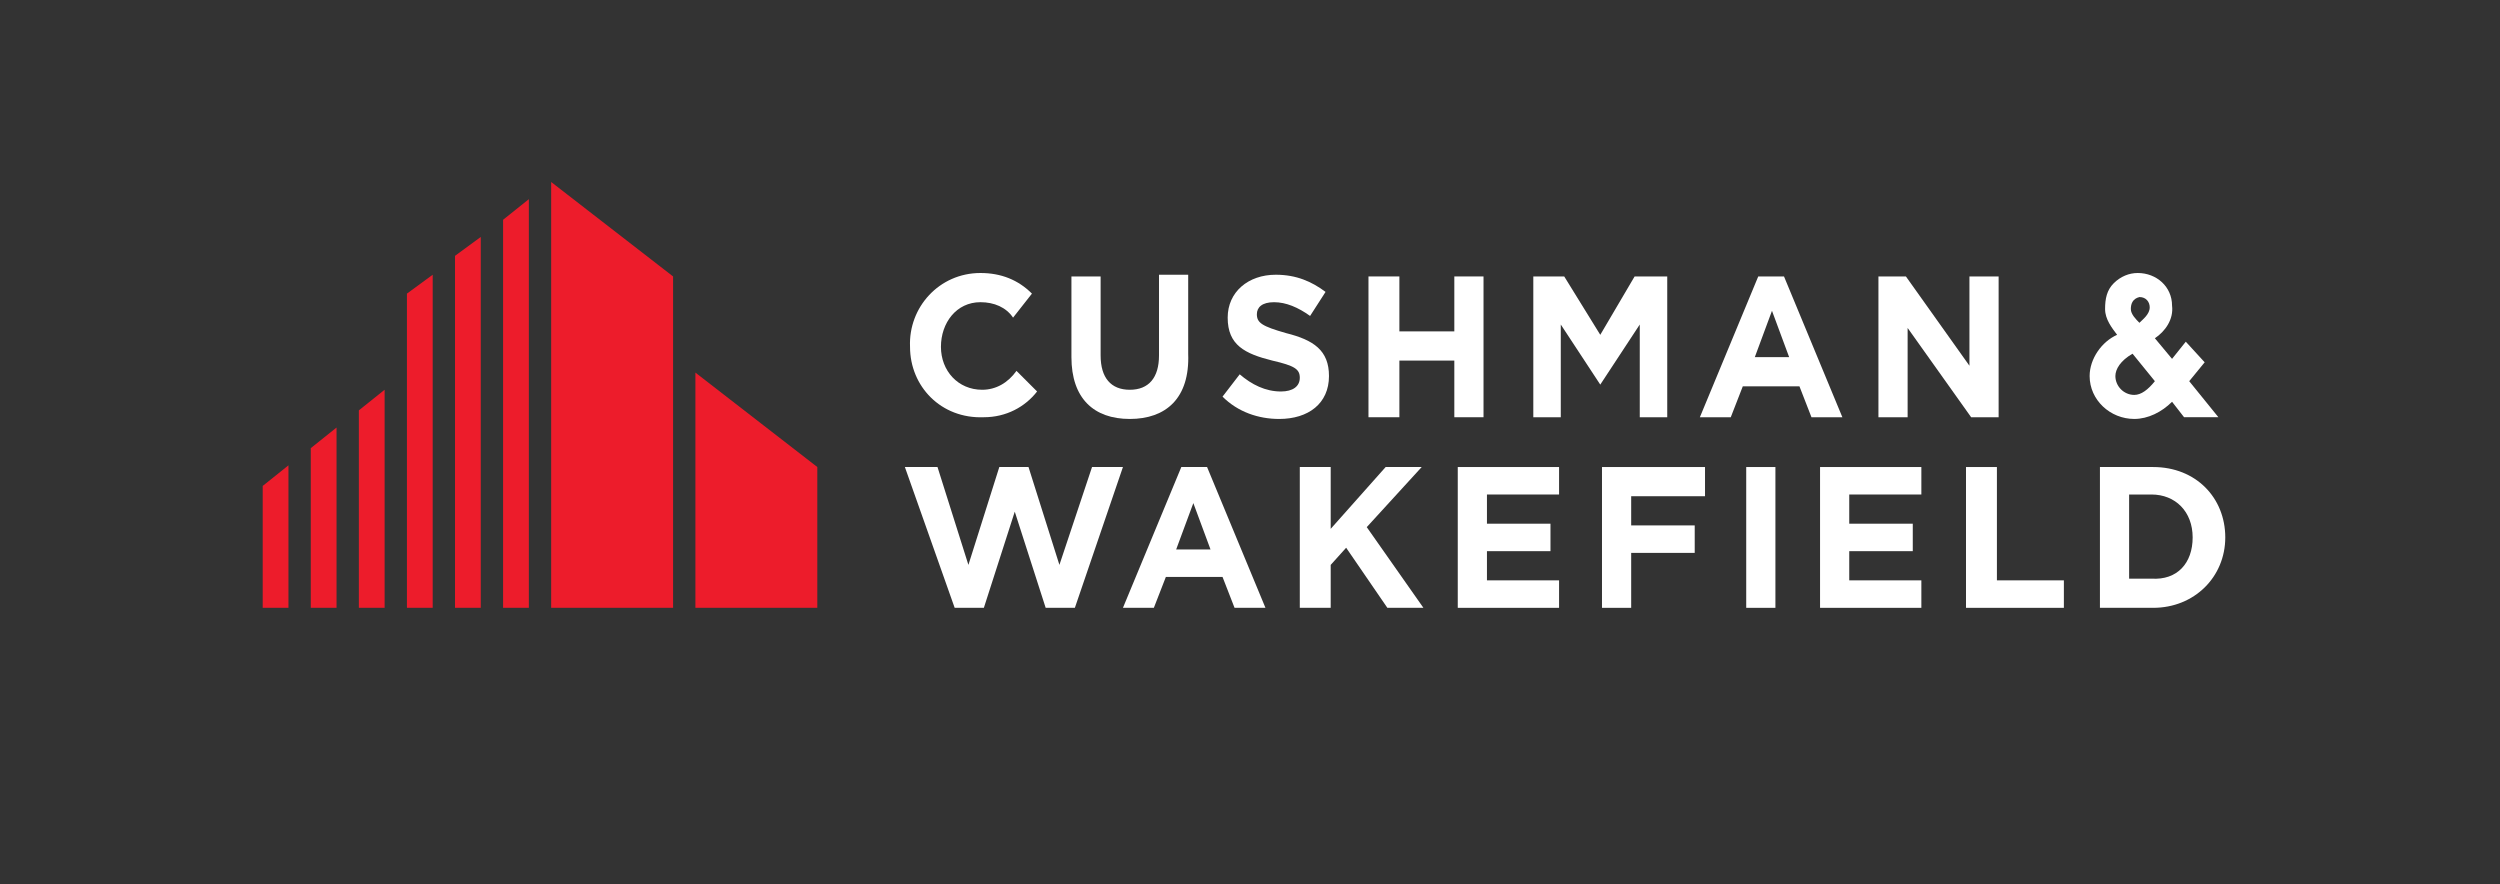 <?xml version="1.0" encoding="utf-8"?>
<!-- Generator: Adobe Illustrator 27.8.0, SVG Export Plug-In . SVG Version: 6.00 Build 0)  -->
<svg version="1.1" id="Layer_1" xmlns="http://www.w3.org/2000/svg" xmlns:xlink="http://www.w3.org/1999/xlink" x="0px" y="0px"
	 viewBox="0 0 145.6 51.5" style="enable-background:new 0 0 145.6 51.5;" xml:space="preserve">
<rect x="0" y="0" width="145.6" height="51.5" fill="#333333" stroke="none"/>
<style type="text/css">
	.st0{fill:#ED1C2B;}
	.st1{fill:#FFFFFF;}
	.st2{fill:none;}
</style>
<polygon class="st0" points="32.1,35.4 32.1,10.6 39.2,16.1 39.2,35.4 "/>
<polygon class="st0" points="29.3,35.4 29.3,12.8 30.8,11.6 30.8,35.4 "/>
<polygon class="st0" points="26.5,35.4 26.5,14.9 28,13.8 28,35.4 "/>
<polygon class="st0" points="23.7,35.4 23.7,17.1 25.2,16 25.2,35.4 "/>
<polygon class="st0" points="40.5,35.4 40.5,21.7 47.6,27.2 47.6,35.4 "/>
<polygon class="st0" points="20.9,35.4 20.9,23.9 22.4,22.7 22.4,35.4 "/>
<polygon class="st0" points="18.1,35.4 18.1,26.1 19.6,24.9 19.6,35.4 "/>
<polygon class="st0" points="15.3,35.4 15.3,28.3 16.8,27.1 16.8,35.4 "/>
<path class="st1" d="M65.8,24.4c-2.1,0-3.4-1.2-3.4-3.6v-4.7h1.7v4.6c0,1.3,0.6,2,1.7,2c1.1,0,1.7-0.7,1.7-2v-4.7h1.7v4.6
	C69.3,23.2,67.9,24.4,65.8,24.4"/>
<path class="st1" d="M74.5,24.4c-1.2,0-2.4-0.4-3.3-1.3l1-1.3c0.7,0.6,1.5,1,2.4,1c0.7,0,1.1-0.3,1.1-0.8v0c0-0.5-0.3-0.7-1.6-1
	c-1.6-0.4-2.6-0.9-2.6-2.5v0c0-1.5,1.2-2.5,2.8-2.5c1.2,0,2.1,0.4,2.9,1l-0.9,1.4c-0.7-0.5-1.4-0.8-2.1-0.8c-0.7,0-1,0.3-1,0.7v0
	c0,0.5,0.3,0.7,1.7,1.1c1.6,0.4,2.5,1,2.5,2.5v0C77.4,23.5,76.2,24.4,74.5,24.4"/>
<polygon class="st1" points="84.7,24.3 84.7,21 81.5,21 81.5,24.3 79.7,24.3 79.7,16.1 81.5,16.1 81.5,19.3 84.7,19.3 84.7,16.1 
	86.4,16.1 86.4,24.3 "/>
<polygon class="st1" points="114.8,24.3 111.1,19.1 111.1,24.3 109.4,24.3 109.4,16.1 111,16.1 114.7,21.3 114.7,16.1 116.4,16.1 
	116.4,24.3 "/>
<polygon class="st1" points="80.8,35.4 78.4,31.9 77.5,32.9 77.5,35.4 75.7,35.4 75.7,27.2 77.5,27.2 77.5,30.8 80.7,27.2 
	82.8,27.2 79.6,30.7 82.9,35.4 "/>
<polygon class="st1" points="84.9,35.4 84.9,27.2 90.8,27.2 90.8,28.8 86.6,28.8 86.6,30.5 90.3,30.5 90.3,32.1 86.6,32.1 
	86.6,33.8 90.8,33.8 90.8,35.4 "/>
<rect x="101.7" y="27.2" class="st1" width="1.7" height="8.2"/>
<polygon class="st1" points="106,35.4 106,27.2 111.9,27.2 111.9,28.8 107.7,28.8 107.7,30.5 111.4,30.5 111.4,32.1 107.7,32.1 
	107.7,33.8 111.9,33.8 111.9,35.4 "/>
<polygon class="st1" points="114.5,35.4 114.5,27.2 116.3,27.2 116.3,33.8 120.2,33.8 120.2,35.4 "/>
<path class="st1" d="M125.4,35.4h-3.1v-8.2h3.1c2.5,0,4.2,1.8,4.2,4.1v0C129.6,33.6,127.8,35.4,125.4,35.4 M127.7,31.3
	c0-1.5-1-2.5-2.4-2.5H124v4.9h1.3C126.8,33.8,127.7,32.8,127.7,31.3L127.7,31.3z"/>
<path class="st1" d="M57.2,22.7c-1.4,0-2.4-1.1-2.4-2.5l0,0c0-1.4,0.9-2.6,2.3-2.6c0.8,0,1.5,0.3,1.9,0.9l1.1-1.4
	c-0.8-0.8-1.8-1.2-3-1.2c-2.4,0-4.2,2-4.1,4.3l0,0c0,2.3,1.8,4.2,4.3,4.1c1.3,0,2.4-0.6,3.1-1.5l-1.2-1.2
	C58.7,22.3,58,22.7,57.2,22.7"/>
<polygon class="st1" points="95.2,16.1 97.1,16.1 97.1,24.3 95.5,24.3 95.5,18.9 93.2,22.4 93.2,22.4 90.9,18.9 90.9,24.3 
	89.3,24.3 89.3,16.1 91.1,16.1 93.2,19.5 "/>
<path class="st1" d="M102.4,16.1l-3.4,8.2h1.8l0.7-1.8h3.3l0.7,1.8h1.8l-3.4-8.2H102.4z M102.2,20.8l1-2.7l1,2.7H102.2z"/>
<path class="st1" d="M68.8,27.2l-3.4,8.2h1.8l0.7-1.8h3.3l0.7,1.8h1.8l-3.4-8.2H68.8z M68.5,32l1-2.7l1,2.7H68.5z"/>
<polygon class="st1" points="95,28.9 95,30.6 98.7,30.6 98.7,32.2 95,32.2 95,35.4 93.3,35.4 93.3,27.2 99.3,27.2 99.3,28.9 "/>
<polygon class="st1" points="63.6,27.2 61.7,32.9 59.9,27.2 58.2,27.2 56.4,32.9 54.6,27.2 52.7,27.2 55.6,35.4 57.3,35.4 
	59.1,29.8 60.9,35.4 62.6,35.4 65.4,27.2 "/>
<path class="st1" d="M127.5,22.2l0.9-1.1l-1.1-1.2l-0.8,1l-1-1.2c0.6-0.4,1.1-1.1,1-1.9c0-1.1-0.9-1.9-2-1.9c-0.5,0-1,0.2-1.4,0.6
	c-0.4,0.4-0.5,0.9-0.5,1.5c0,0.6,0.4,1.1,0.7,1.5c-0.9,0.4-1.6,1.4-1.6,2.4c0,1.4,1.2,2.5,2.6,2.5c0.8,0,1.6-0.4,2.2-1l0.7,0.9h2
	L127.5,22.2z M125.5,22.2c-0.4,0.5-0.8,0.8-1.2,0.8c-0.6,0-1.1-0.5-1.1-1.1c0-0.4,0.3-0.9,1-1.3L125.5,22.2z M124.6,18.8
	c-0.2-0.2-0.5-0.5-0.5-0.8c0-0.3,0.1-0.6,0.5-0.7c0.4,0,0.6,0.3,0.6,0.6C125.2,18.3,124.8,18.6,124.6,18.8"/>
<polyline class="st2" points="145.6,0 0,0 0,51.5 145.6,51.5 "/>
</svg>
